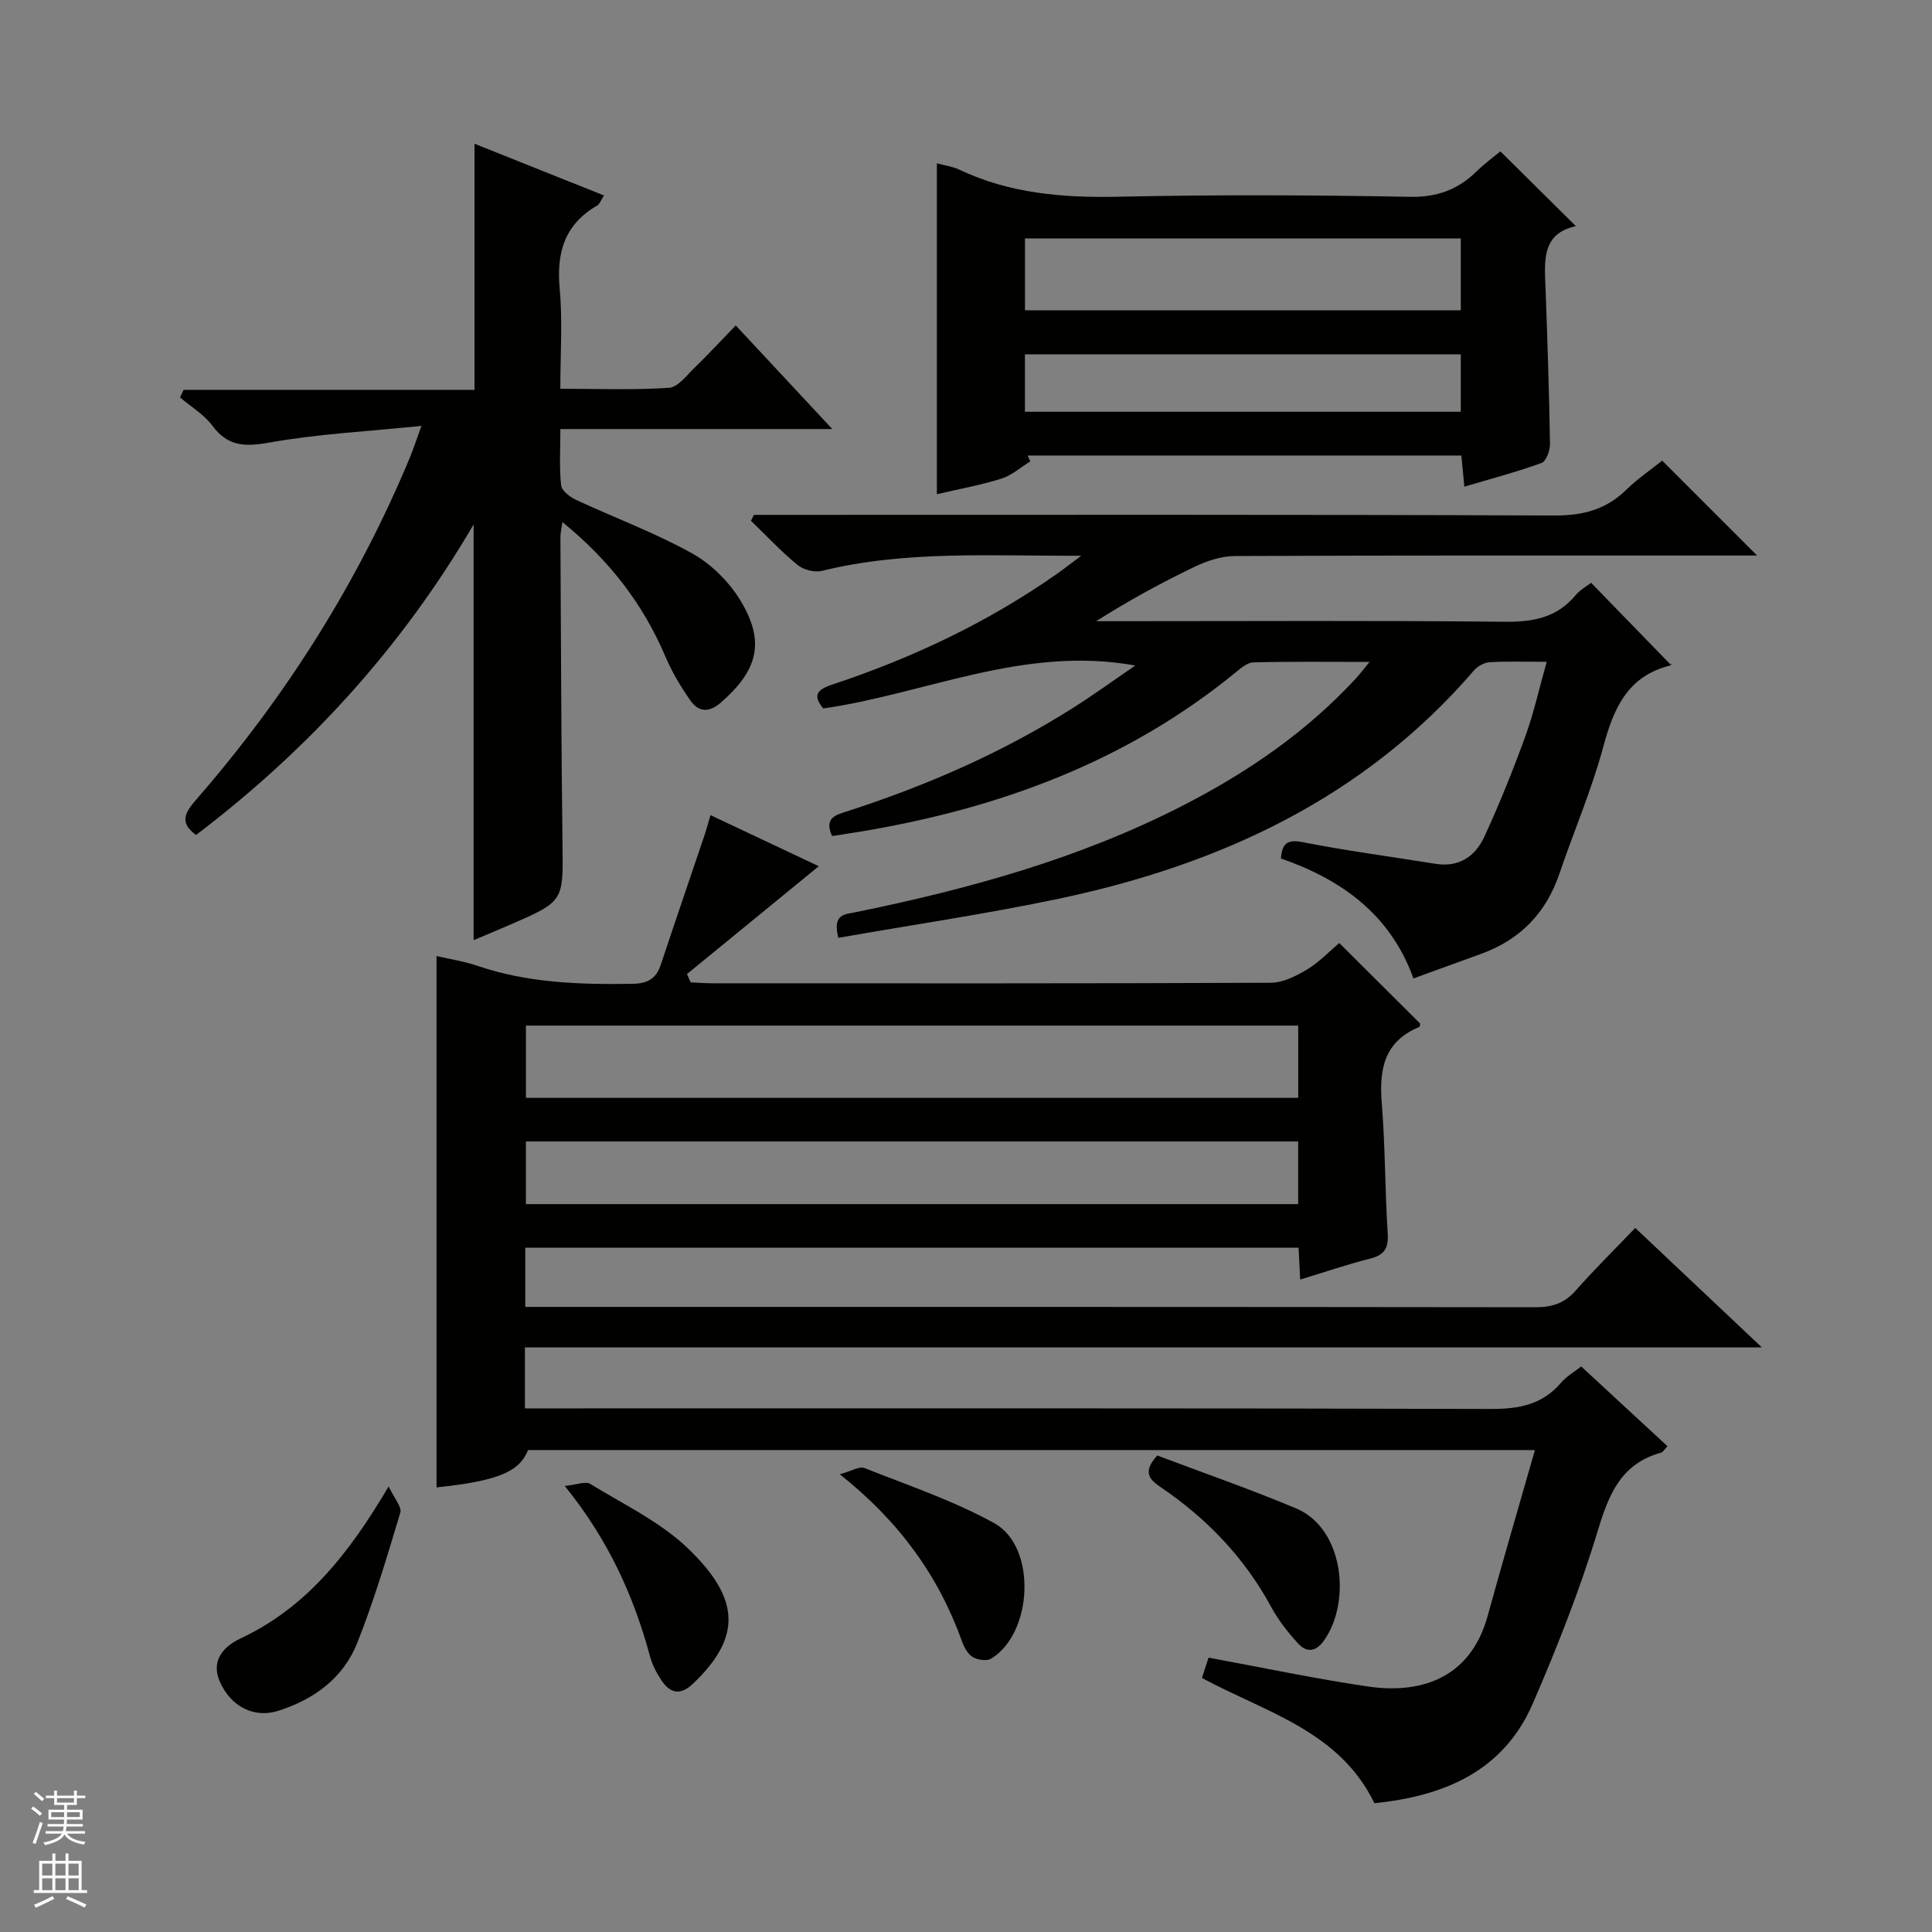 <svg enable-background="new 0 0 400 400" viewBox="0 0 400 400" xmlns="http://www.w3.org/2000/svg"><rect x="0" y="0" width="400" height="400" fill="#808080" stroke="none"/><g fill="#010100"><path d="m317.79 300.22c-70.2 0-139.33 0-208.46 0-1.84 4.55-6.25 6.38-18.95 7.73 0-36.53 0-73.03 0-110.01 2.84.66 5.75 1.09 8.49 2.03 10.43 3.55 21.16 3.89 32.03 3.72 3.17-.05 4.93-1.02 5.91-3.96 2.98-8.97 6.05-17.91 9.07-26.86.41-1.22.74-2.48 1.22-4.1 7.78 3.67 15.2 7.17 22.42 10.57-9.24 7.56-18.26 14.95-27.29 22.33.26.57.51 1.15.77 1.72 1.53.07 3.07.19 4.6.19 38.49.01 76.99.06 115.48-.11 2.54-.01 5.27-1.38 7.54-2.75 2.52-1.51 4.61-3.75 6.66-5.48 5.65 5.62 11.17 11.12 16.76 16.69-.04.13-.05.63-.24.71-7.21 3-8.3 8.74-7.72 15.76.73 8.95.65 17.96 1.23 26.92.2 3.09-.65 4.51-3.66 5.27-4.81 1.21-9.51 2.83-14.46 4.33-.12-2.29-.21-4.27-.33-6.59-53.28 0-106.52 0-160.11 0v12.25h5.65c67.82 0 135.65-.02 203.47.07 3.43 0 6-.79 8.3-3.39 3.85-4.35 8-8.45 12.39-13.03 8.74 8.24 17 16.04 26.22 24.74-86.13 0-170.98 0-256.1 0v12.62h6.46c64.49 0 128.98-.07 193.47.12 5.88.02 10.75-.88 14.64-5.49 1.05-1.24 2.57-2.08 4.12-3.31 5.97 5.52 11.89 10.99 17.86 16.51-.63.66-.91 1.22-1.31 1.33-8.26 2.27-10.82 8.56-13.11 16.15-3.69 12.19-8.4 24.12-13.47 35.82-6.12 14.09-18.44 19.14-32.78 20.62-7.3-15.05-22.6-18.83-35.71-25.94.52-1.58 1.01-3.11 1.37-4.2 11.26 2.07 22.11 4.38 33.07 5.98 10.17 1.48 21.01-1.16 24.72-14.64 3.11-11.31 6.42-22.56 9.78-34.32zm-49.01-87.88c-53.58 0-106.76 0-159.89 0v14.96h159.89c0-5.06 0-9.83 0-14.96zm-.01 23.99c-53.57 0-106.74 0-159.89 0v12.97h159.89c0-4.38 0-8.49 0-12.97z"/><path d="m173.57 194.17c-1.28-5.04 1.39-4.85 3.64-5.32 23.34-4.77 46.18-11.06 67.52-21.98 13.44-6.88 25.75-15.29 36.04-26.46.75-.82 1.42-1.71 2.78-3.37-8.6 0-16.34-.1-24.06.1-1.28.03-2.64 1.24-3.77 2.16-22.52 18.39-48.76 28.02-77.06 32.79-2.09.35-4.19.66-6.38 1.01-1.77-3.86.89-4.41 3.25-5.17 16.36-5.29 32.01-12.13 46.57-21.33 4.2-2.65 8.23-5.58 12.95-8.81-23.06-4.18-43.3 5.83-64.6 8.89-2.24-2.7-1.33-3.9 1.9-4.96 16.5-5.47 32.1-12.84 46.38-22.84 1.43-1 2.8-2.09 5.13-3.82-18.74.08-36.34-1.14-53.68 3.13-1.53.38-3.85-.22-5.08-1.24-3.41-2.8-6.44-6.05-9.62-9.13.2-.41.4-.81.6-1.22h5.76c53.33 0 106.66-.09 160 .13 5.88.02 10.64-1.21 14.83-5.3 2.37-2.31 5.15-4.21 7.47-6.06 6.41 6.41 12.75 12.75 19.65 19.65-1.8 0-3.46 0-5.12 0-34.33 0-68.67-.05-103 .1-2.81.01-5.81 1.01-8.39 2.25-6.86 3.29-13.55 6.95-20.33 11.24h5.17c26.5 0 53-.16 79.5.12 5.89.06 10.76-.89 14.62-5.53.93-1.12 2.31-1.86 3.18-2.54 5.5 5.66 10.89 11.21 16.48 16.96.4-.57.19.09-.16.18-8.78 2.21-11.65 8.85-13.8 16.82-2.41 8.94-6.11 17.53-9.1 26.32-2.77 8.13-8.12 13.6-16.15 16.53-4.5 1.64-9.01 3.27-14.05 5.1-4.82-13.34-14.99-20.51-27.44-24.83.26-3.24 1.38-3.99 4.56-3.37 9.11 1.79 18.33 3.01 27.5 4.48 4.87.78 8.22-1.62 10.08-5.66 3.11-6.77 5.91-13.7 8.45-20.7 1.75-4.8 2.85-9.84 4.44-15.47-4.26 0-8.03-.13-11.77.08-1.14.06-2.53.82-3.29 1.71-22.73 26.4-52.48 40.16-85.76 47.22-15.07 3.18-30.33 5.41-45.84 8.14z"/><path d="m152.33 67.38c6.76 7.26 13.07 14.03 19.99 21.45-19.12 0-37.35 0-56.3 0 0 4.14-.25 7.92.15 11.63.12 1.13 1.83 2.44 3.11 3.04 7.98 3.71 16.29 6.78 23.96 11.04 3.99 2.22 7.73 5.91 10.09 9.84 5.15 8.53 3.56 14.4-4.06 21.06-2.45 2.14-4.63 2.04-6.34-.42-1.98-2.84-3.8-5.87-5.15-9.05-4.64-10.94-11.65-20-21.34-27.88-.19 1.41-.42 2.31-.41 3.2.12 21.16.16 42.31.43 63.47.15 11.84.32 11.84-10.85 16.69-2.59 1.12-5.2 2.21-7.55 3.2 0-28.41 0-56.84 0-86.07-14.97 25.6-34.33 46.72-57.47 64.29-3.59-2.59-2.23-4.72.06-7.35 18.48-21.24 33.36-44.74 44.2-70.76.69-1.66 1.24-3.38 2.4-6.58-11.03 1.13-21.25 1.64-31.25 3.41-5.08.9-8.72 1-12.02-3.44-1.73-2.33-4.44-3.93-6.7-5.87.24-.52.48-1.04.72-1.56h60.24c0-17.35 0-33.88 0-50.96 8.95 3.58 17.7 7.07 26.81 10.71-.59.88-.87 1.78-1.47 2.12-6.73 3.92-8.4 9.78-7.7 17.24.62 6.6.13 13.3.13 20.66 7.68 0 15.12.29 22.51-.2 1.86-.12 3.67-2.61 5.32-4.2 2.74-2.64 5.33-5.46 8.49-8.71z"/><path d="m310.64 31.34c5.43 5.38 10.37 10.27 15.63 15.48-7.1 1.54-6.5 7.15-6.29 12.69.4 10.8.75 21.6.93 32.4.02 1.35-.79 3.59-1.75 3.94-5.13 1.86-10.42 3.26-15.98 4.91-.22-2.29-.41-4.23-.62-6.45-29.99 0-59.9 0-89.81 0 .19.4.38.81.57 1.21-1.99 1.23-3.84 2.9-6 3.58-4.22 1.33-8.62 2.11-13.35 3.22 0-23.05 0-45.59 0-68.51 1.76.48 3.26.66 4.56 1.28 10.49 4.98 21.53 5.89 33.01 5.64 20.14-.44 40.31-.35 60.45.02 5.65.1 9.91-1.54 13.77-5.31 1.65-1.62 3.54-2.99 4.88-4.1zm-98.43 32.91h90.23c0-5.23 0-10.11 0-14.88-30.29 0-60.19 0-90.23 0zm-.01 21h90.24c0-4.22 0-8.1 0-11.88-30.29 0-60.2 0-90.24 0z"/><path d="m80.47 307.74c1.2 2.56 2.76 4.29 2.41 5.43-2.71 9.04-5.41 18.12-8.88 26.89-2.9 7.35-8.95 11.8-16.47 14.17-4.86 1.53-9.74-.83-12.03-6.1-1.92-4.42.92-7.31 4.23-8.87 13.6-6.38 22.42-17.4 30.74-31.52z"/><path d="m239.59 301.34c9.36 3.54 19.2 6.94 28.78 10.97 9.8 4.13 11.45 19.27 5.75 27.34-1.68 2.38-3.6 2.53-5.33.65-2.12-2.3-4.12-4.85-5.6-7.59-5.52-10.18-13.26-18.26-22.77-24.73-2.25-1.54-4.08-3.02-.83-6.64z"/><path d="m173.87 305.23c2.43-.66 4.06-1.71 5.1-1.29 9.06 3.59 18.4 6.74 26.89 11.42 8.81 4.87 8.04 22.73-.65 28.04-.91.56-2.8.28-3.81-.32-1.02-.61-1.78-2-2.21-3.21-4.87-13.6-13.01-24.87-25.32-34.64z"/><path d="m116.93 307.65c2.49-.25 4.29-1.02 5.26-.43 6.92 4.25 14.54 7.87 20.29 13.4 10.88 10.47 11.03 18.39 1.02 27.95-2.63 2.51-4.73 2.05-6.55-.67-1-1.49-1.88-3.17-2.35-4.9-3.37-12.48-8.56-24.06-17.67-35.35z"/></g><path d="m6.45 374.46.42-.45c.65.47 1.27.95 1.85 1.44l-.45.49c-.66-.56-1.26-1.06-1.83-1.48m.93 7.33-.63-.26c.55-1.36 1.05-2.8 1.52-4.33.19.1.38.19.59.27-.46 1.29-.95 2.73-1.48 4.32m-.38-10.38.44-.42c.43.34 1.01.82 1.74 1.44l-.49.49c-.53-.51-1.09-1.01-1.69-1.51m2.5.35h1.72v-1.04h.59v1.04h3.52v-1.04h.59v1.04h1.75v.53h-1.75v1.42h-2.03v.97h3.22v2.03h-3.24c0 .35-.01.66-.03.93h3.32v.53h-3.37c-.03.27-.08.58-.15.94h3.96v.53h-3.71c.67.92 1.93 1.48 3.79 1.68-.13.24-.23.44-.29.59-2.13-.38-3.48-1.08-4.04-2.12-.43.97-1.77 1.72-4.03 2.23-.09-.19-.2-.37-.33-.55 2.1-.42 3.37-1.03 3.81-1.83h-3.36v-.53h3.58c.08-.29.13-.61.16-.94h-3.33v-.53h3.39c.02-.27.04-.58.04-.93h-3.23v-2.03h3.25v-.97h-2.07v-1.42h-1.73zm1.12 3.44v1h2.65c.01-.3.02-.44.01-.4v-.25-.35zm1.19-2h3.52v-.91h-3.52zm4.71 2h-2.63v.59c0 .15-.01.28-.01.4h2.64z" fill="#fafafc"/><path d="m13.55 383.74h.63v1.52h2.72v6.07h1.13v.6h-11.05v-.6h1.13v-6.07h2.73v-1.52h.63v1.52h2.1v-1.52zm-2.68 8.83.38.56c-1.24.63-2.53 1.25-3.85 1.85-.1-.21-.21-.42-.34-.63 1.36-.55 2.63-1.15 3.81-1.78m-2.13-4.27h2.1v-2.45h-2.1zm0 3.04h2.1v-2.46h-2.1zm2.72-3.04h2.1v-2.45h-2.1zm0 3.04h2.1v-2.46h-2.1zm6.07 3.6c-1.41-.71-2.7-1.3-3.86-1.78l.35-.56c1.45.62 2.75 1.19 3.88 1.72zm-1.25-9.09h-2.1v2.45h2.1zm-2.09 5.49h2.1v-2.46h-2.1z" fill="#fafafc"/></svg>